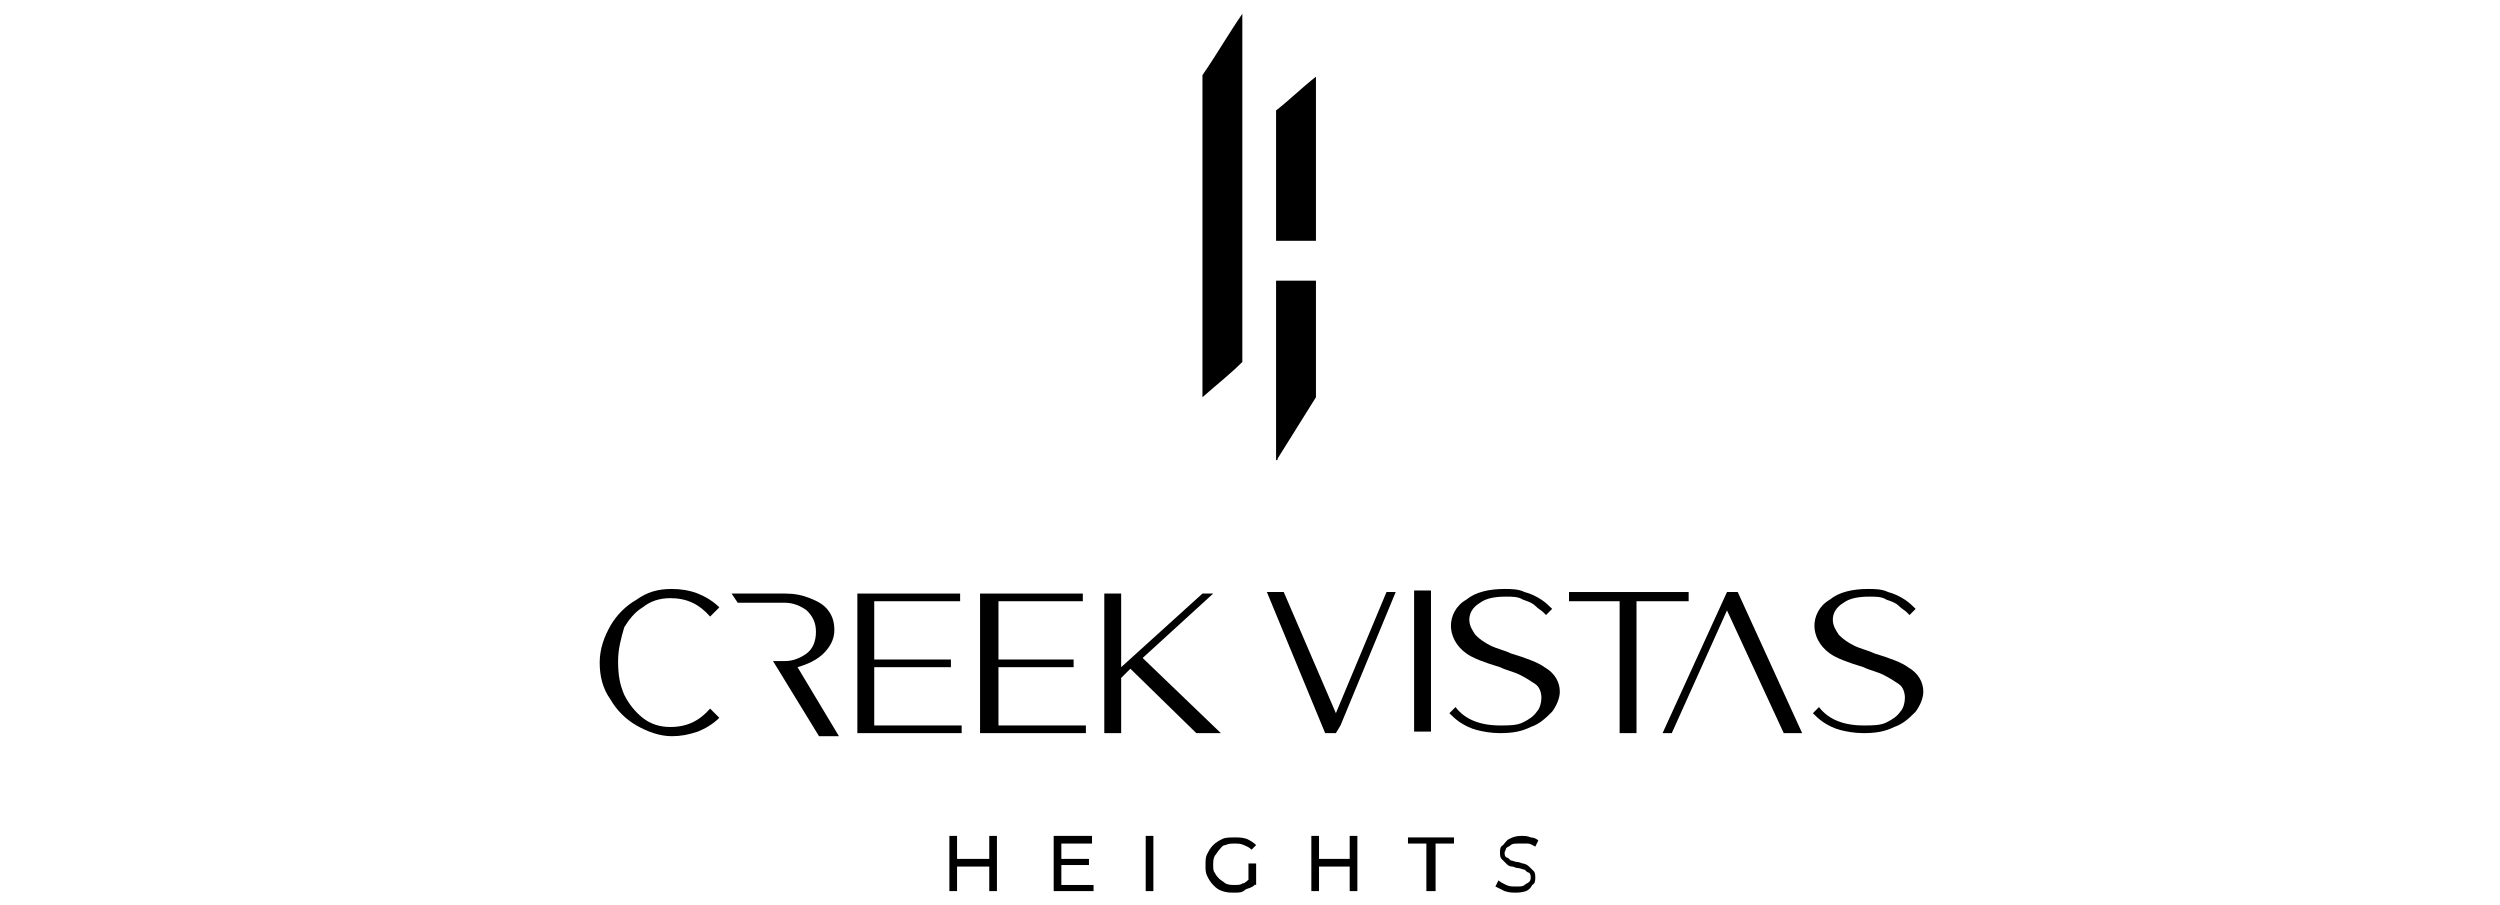 <?xml version="1.0" encoding="UTF-8"?> <svg xmlns="http://www.w3.org/2000/svg" width="163" height="59" viewBox="0 0 163 59" fill="none"> <path d="M41.9 39.6C42.4 39.2 43 39 43.7 39C44.8 39 45.6 39.4 46.3 40.2L46.9 39.6C46.5 39.2 46 38.9 45.5 38.7C45 38.5 44.4 38.4 43.8 38.4C42.9 38.4 42.2 38.6 41.5 39.1C40.8 39.5 40.2 40.1 39.8 40.8C39.4 41.5 39.1 42.3 39.1 43.2C39.1 44.1 39.3 44.9 39.8 45.6C40.2 46.3 40.8 46.9 41.5 47.3C42.2 47.7 43 48 43.8 48C44.4 48 44.9 47.9 45.5 47.7C46 47.5 46.5 47.2 46.9 46.8L46.3 46.2C45.6 47 44.8 47.4 43.7 47.4C43 47.4 42.4 47.2 41.9 46.8C41.4 46.4 41 45.9 40.7 45.3C40.4 44.6 40.3 44 40.3 43.1C40.3 42.3 40.5 41.6 40.7 40.9C41 40.4 41.4 39.9 41.9 39.6Z" fill="black"></path> <path d="M53.7 42.6C54.1 42.2 54.4 41.7 54.4 41.1C54.4 40.6 54.3 40.2 54 39.8C53.7 39.4 53.3 39.2 52.8 39C52.3 38.8 51.8 38.7 51.2 38.7H47.7L48.1 39.3H51.2C51.7 39.3 52.2 39.5 52.6 39.8C53 40.2 53.2 40.6 53.2 41.2C53.2 41.8 53 42.3 52.6 42.6C52.2 42.9 51.7 43.1 51.2 43.1H50.4L53.4 48H54.7L52 43.5C52.7 43.3 53.3 43 53.7 42.6Z" fill="black"></path> <path d="M65.1 43.5H70V43H65.1V39.2H70.6V38.7H63.9V47.8H70.8V47.3H65.1V43.5Z" fill="black"></path> <path d="M57 43.5H62V43H57V39.2H62.6V38.7H55.9V47.8H62.7V47.3H57V43.5Z" fill="black"></path> <path d="M79.1 38.7H78.4L73.1 43.5V38.7H72V47.8H73.1V44.2L73.7 43.6L78 47.8H79.6L74.5 42.9L79.1 38.7Z" fill="black"></path> <path d="M87.1 46.5L83.7 38.6H82.6L86.4 47.8H87.1L87.4 47.3L91 38.6H90.4L87.1 46.5Z" fill="black"></path> <path d="M92.2 38.7V39.1V47.7H93.3V40.1V39.8V38.5H92.2V38.7Z" fill="black"></path> <path d="M100.7 43.5C100.3 43.2 99.5 42.9 98.5 42.6C98.1 42.4 97.6 42.3 97.2 42.1C96.8 41.9 96.5 41.7 96.2 41.4C96 41.1 95.8 40.8 95.8 40.4C95.8 40 96 39.6 96.5 39.3C96.9 39 97.5 38.9 98.2 38.9C98.6 38.9 99 38.9 99.3 39.1C99.6 39.2 99.9 39.3 100.1 39.5C100.3 39.7 100.5 39.8 100.6 39.9L100.8 40.1L101.2 39.7C101 39.5 100.8 39.3 100.5 39.1C100.2 38.9 99.8 38.7 99.4 38.6C99 38.4 98.5 38.4 98.1 38.4C97.1 38.4 96.2 38.6 95.6 39.1C94.9 39.5 94.6 40.2 94.6 40.8C94.6 41.4 94.9 42.1 95.6 42.6C96 42.9 96.8 43.2 97.8 43.5C98.2 43.7 98.7 43.8 99.1 44C99.5 44.2 99.8 44.4 100.1 44.6C100.4 44.8 100.5 45.2 100.5 45.5C100.5 45.8 100.4 46.2 100.2 46.4C100 46.7 99.7 46.9 99.3 47.1C98.9 47.3 98.4 47.3 97.8 47.3C96.5 47.3 95.5 46.9 94.9 46.1L94.5 46.5C94.7 46.7 94.9 46.9 95.2 47.1C95.5 47.3 95.9 47.5 96.3 47.6C96.7 47.7 97.2 47.8 97.8 47.8C98.6 47.8 99.2 47.7 99.8 47.4C100.4 47.2 100.8 46.8 101.2 46.4C101.5 46 101.7 45.5 101.7 45.1C101.7 44.5 101.4 43.9 100.7 43.5Z" fill="black"></path> <path d="M110.1 38.6H102.3V39.2H105.6V47.8H106.7V39.2H110.1V38.6Z" fill="black"></path> <path d="M112.6 38.6L108.4 47.8H109L112.6 39.8L116.3 47.8H117.5L113.3 38.6H112.6Z" fill="black"></path> <path d="M124.4 43.5C124 43.2 123.2 42.9 122.2 42.6C121.8 42.4 121.3 42.3 120.9 42.1C120.5 41.9 120.2 41.7 119.9 41.4C119.7 41.1 119.5 40.8 119.5 40.4C119.5 40 119.7 39.6 120.2 39.3C120.6 39 121.2 38.9 121.9 38.9C122.3 38.9 122.7 38.9 123 39.1C123.3 39.2 123.6 39.3 123.8 39.5C124 39.7 124.2 39.8 124.3 39.9L124.5 40.1L124.9 39.7C124.7 39.5 124.5 39.3 124.2 39.1C123.9 38.9 123.5 38.7 123.1 38.6C122.7 38.4 122.2 38.4 121.8 38.4C120.8 38.4 119.9 38.6 119.3 39.1C118.6 39.5 118.3 40.2 118.3 40.8C118.3 41.4 118.6 42.1 119.3 42.6C119.7 42.9 120.5 43.2 121.5 43.5C121.9 43.7 122.4 43.8 122.8 44C123.2 44.2 123.5 44.4 123.8 44.6C124.1 44.8 124.2 45.2 124.2 45.5C124.2 45.8 124.1 46.2 123.9 46.4C123.7 46.7 123.4 46.9 123 47.1C122.6 47.3 122.1 47.3 121.5 47.3C120.2 47.3 119.2 46.9 118.6 46.1L118.2 46.5C118.4 46.7 118.6 46.9 118.9 47.1C119.2 47.3 119.6 47.5 120 47.6C120.4 47.7 120.9 47.8 121.5 47.8C122.3 47.8 122.9 47.7 123.5 47.4C124.1 47.2 124.5 46.8 124.9 46.4C125.2 46 125.4 45.5 125.4 45.1C125.4 44.5 125.1 43.9 124.4 43.5Z" fill="black"></path> <path d="M62.4 58.1H61.9V54.5H62.4V58.1ZM64.5 56.5H62.3V56H64.5V56.5ZM64.5 54.5H65V58.1H64.5V54.5Z" fill="black"></path> <path d="M69.2 57.7H71.3V58.1H68.7V54.5H71.2V55H69.2V57.7ZM69.1 56H71V56.4H69.2V56H69.1Z" fill="black"></path> <path d="M74.7 58.1V54.5H75.2V58.1H74.7Z" fill="black"></path> <path d="M80.5 58.2C80.2 58.2 80 58.2 79.7 58.1C79.4 58 79.3 57.9 79.1 57.7C78.9 57.5 78.8 57.3 78.7 57.1C78.6 56.9 78.6 56.7 78.6 56.4C78.6 56.1 78.6 55.9 78.7 55.7C78.8 55.5 78.9 55.3 79.1 55.1C79.3 54.9 79.5 54.8 79.7 54.7C79.9 54.6 80.2 54.6 80.5 54.6C80.8 54.6 81 54.6 81.3 54.7C81.5 54.8 81.7 54.9 81.9 55.1L81.6 55.4C81.4 55.2 81.3 55.2 81.1 55.1C80.9 55 80.7 55 80.5 55C80.3 55 80.1 55 79.9 55.1C79.7 55.1 79.6 55.3 79.5 55.4C79.4 55.5 79.3 55.7 79.2 55.8C79.1 56 79.1 56.2 79.1 56.4C79.1 56.6 79.1 56.8 79.2 56.9C79.3 57.1 79.4 57.2 79.5 57.3C79.6 57.4 79.8 57.5 79.9 57.6C80.1 57.7 80.3 57.7 80.5 57.7C80.7 57.7 80.9 57.7 81 57.6C81.2 57.6 81.3 57.4 81.5 57.3L81.8 57.7C81.6 57.9 81.4 57.9 81.2 58C81 58.2 80.8 58.2 80.5 58.2ZM81.4 57.6V56.3H81.9V57.7L81.4 57.6Z" fill="black"></path> <path d="M86 58.1H85.5V54.5H86V58.1ZM88.1 56.5H86V56H88.2V56.5H88.1ZM88 54.5H88.5V58.1H88V54.5Z" fill="black"></path> <path d="M93 58.1V55H91.8V54.6H94.8V55H93.6V58.1H93Z" fill="black"></path> <path d="M98.9 58.2C98.6 58.2 98.4 58.2 98.1 58.1C97.9 58 97.7 57.9 97.5 57.8L97.7 57.4C97.8 57.5 98 57.6 98.2 57.7C98.4 57.8 98.6 57.8 98.9 57.8C99.1 57.8 99.3 57.8 99.4 57.7C99.5 57.6 99.6 57.6 99.7 57.5C99.8 57.4 99.8 57.3 99.8 57.2C99.8 57.1 99.8 57 99.7 56.9C99.6 56.9 99.5 56.8 99.4 56.7C99.3 56.7 99.1 56.6 99 56.6C98.8 56.6 98.7 56.5 98.6 56.5C98.4 56.5 98.3 56.4 98.2 56.3C98.1 56.2 98 56.1 97.9 56C97.8 55.9 97.8 55.7 97.8 55.6C97.8 55.4 97.8 55.2 98 55.1C98.1 55 98.2 54.8 98.4 54.7C98.6 54.6 98.8 54.5 99.2 54.5C99.4 54.5 99.6 54.5 99.8 54.6C100 54.6 100.2 54.7 100.3 54.8L100.1 55.2C99.9 55.1 99.8 55 99.6 55C99.4 55 99.2 55 99 55C98.8 55 98.6 55 98.5 55.1C98.4 55.2 98.3 55.2 98.2 55.3C98.2 55.4 98.1 55.5 98.1 55.6C98.1 55.7 98.1 55.8 98.2 55.9C98.3 55.9 98.4 56 98.5 56.1C98.6 56.1 98.8 56.2 98.9 56.2C99.1 56.2 99.2 56.3 99.3 56.3C99.4 56.3 99.6 56.4 99.7 56.5C99.8 56.6 99.9 56.7 100 56.8C100.1 56.9 100.1 57.1 100.1 57.2C100.1 57.4 100.1 57.6 99.9 57.7C99.8 57.9 99.7 58 99.5 58.1C99.5 58.1 99.2 58.2 98.9 58.2Z" fill="black"></path> <path d="M78.4 25.9C78.4 18.9 78.4 12 78.4 5.1C78.4 5.1 78.4 5 78.4 4.9C79.3 3.6 80.1 2.2 81 0.9C81 0.9 81 0.9 81 0.8V0.9C81 7.3 81 13.7 81 20.2C81 21.3 81 22.4 81 23.5V23.6C80.2 24.4 79.3 25.1 78.4 25.9Z" fill="black"></path> <path d="M83.2 30V18.3H85.8V18.4C85.8 20.9 85.8 23.4 85.8 25.8V25.9C85 27.2 84.1 28.6 83.3 29.9C83.3 30 83.3 30 83.2 30Z" fill="black"></path> <path d="M85.8 5V15.7H83.2C83.2 15.7 83.2 15.7 83.2 15.6C83.2 12.8 83.2 10.1 83.2 7.3V7.2C84.1 6.5 84.9 5.7 85.8 5Z" fill="black"></path> </svg> 